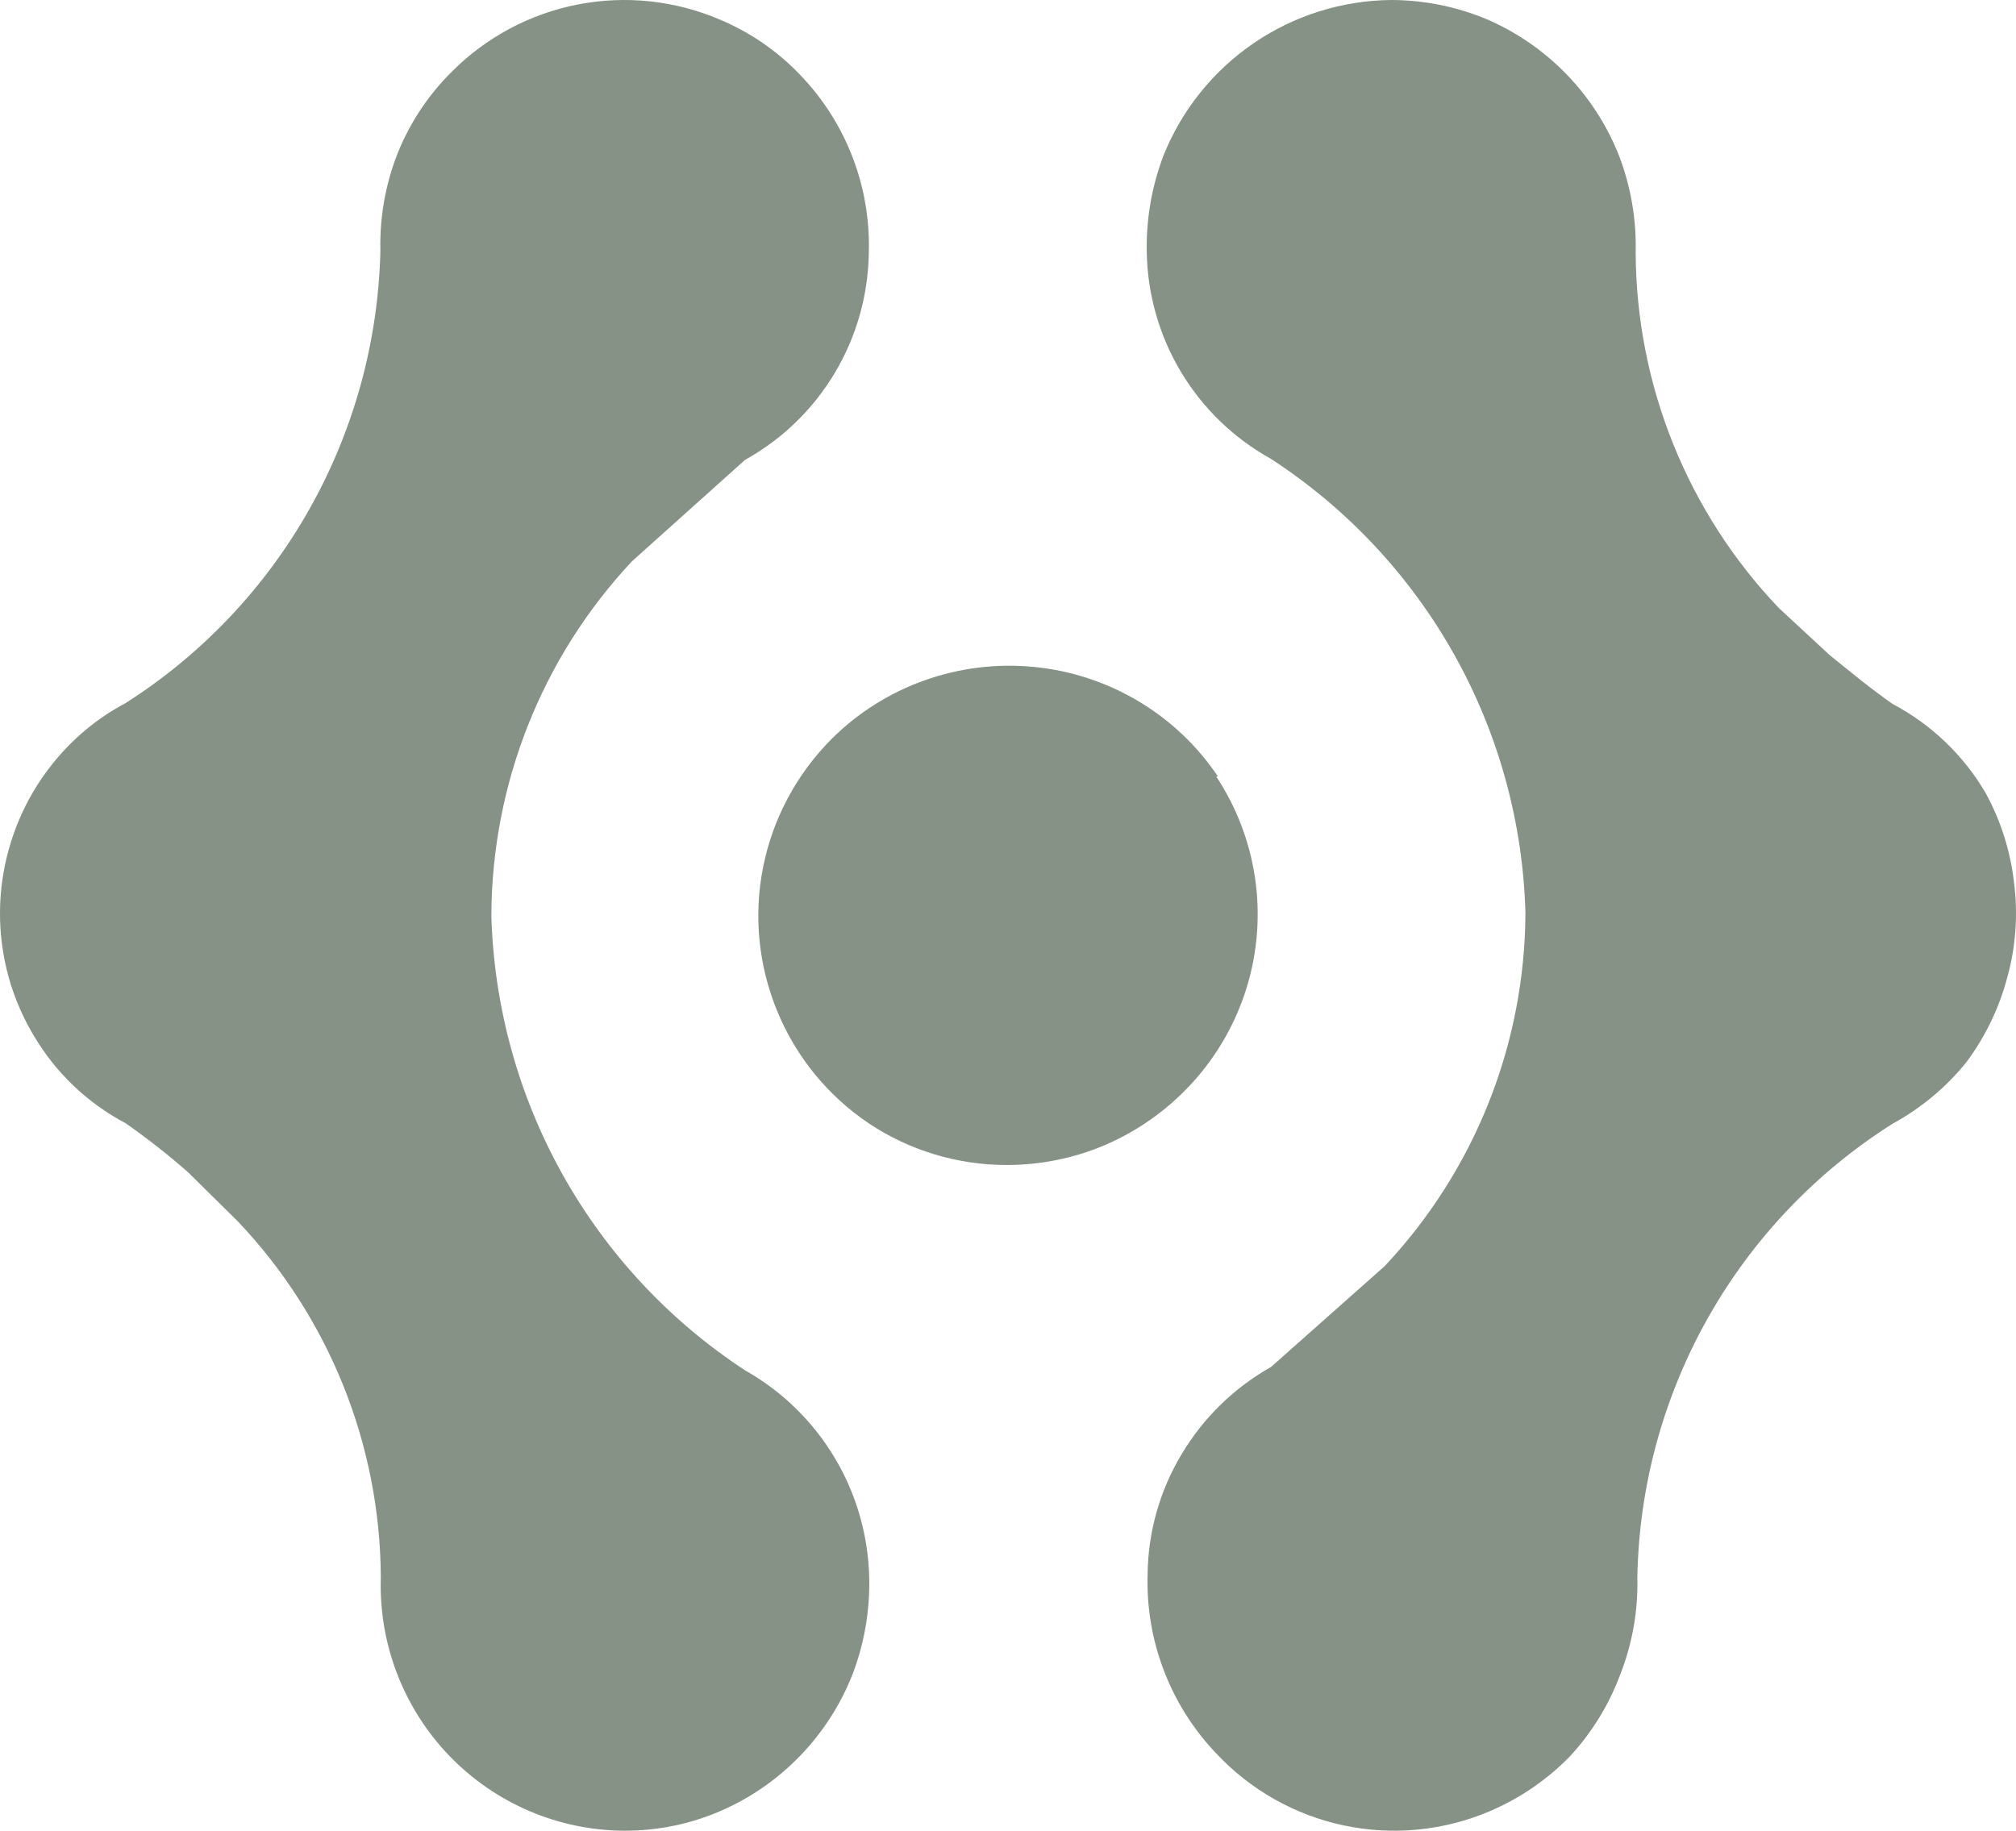 <svg width="109" height="99" viewBox="0 0 109 99" fill="none" xmlns="http://www.w3.org/2000/svg">
<path d="M87.611 90.53C88.259 88.874 88.57 87.106 88.527 85.328C88.609 80.412 89.914 75.593 92.323 71.306C94.731 67.019 98.168 63.398 102.324 60.77C103.851 59.937 105.201 58.815 106.298 57.466C107.333 56.084 108.091 54.514 108.531 52.845C108.995 51.167 109.116 49.413 108.888 47.687C108.691 45.996 108.168 44.358 107.348 42.865C106.151 40.83 104.411 39.168 102.324 38.065C101.141 37.239 100.092 36.368 98.931 35.431L96.184 32.886C91.235 27.698 88.462 20.811 88.437 13.641C88.479 11.866 88.176 10.099 87.544 8.439C86.896 6.789 85.927 5.285 84.693 4.013C83.459 2.74 81.984 1.725 80.355 1.027C78.727 0.353 76.983 0.004 75.22 0C72.56 0.024 69.968 0.84 67.773 2.342C65.578 3.845 63.88 5.968 62.896 8.439C62.269 10.1 61.965 11.866 62.003 13.641C62.041 15.926 62.681 18.16 63.856 20.12C65.032 22.079 66.703 23.695 68.701 24.804C72.815 27.475 76.218 31.106 78.618 35.384C81.017 39.662 82.341 44.459 82.476 49.362C82.451 56.466 79.73 63.297 74.863 68.472L68.723 73.92C66.722 75.047 65.052 76.679 63.879 78.653C62.698 80.624 62.066 82.874 62.048 85.172C61.998 86.948 62.301 88.716 62.941 90.374C63.58 92.036 64.544 93.554 65.776 94.839C67.624 96.809 70.034 98.164 72.677 98.719C75.321 99.274 78.072 99.003 80.556 97.942C82.182 97.248 83.654 96.239 84.887 94.973C86.078 93.684 87.003 92.175 87.611 90.53Z" fill="#859285"/>
<path d="M21.482 8.332C20.835 9.992 20.524 11.764 20.567 13.546C20.457 18.449 19.14 23.25 16.736 27.52C14.332 31.791 10.913 35.399 6.784 38.025C5.247 38.842 3.895 39.969 2.814 41.337C1.73 42.698 0.934 44.267 0.472 45.946C0.003 47.629 -0.118 49.39 0.116 51.122C0.35 52.853 0.934 54.519 1.833 56.016C3.017 58.018 4.73 59.652 6.784 60.737C7.954 61.554 9.078 62.436 10.152 63.377L12.85 66.04C17.79 71.234 20.559 78.128 20.59 85.306C20.533 87.082 20.832 88.851 21.47 90.509C22.108 92.167 23.071 93.679 24.302 94.957C25.534 96.234 27.009 97.25 28.639 97.944C30.269 98.639 32.022 98.998 33.793 99C35.556 99.001 37.301 98.644 38.923 97.948C40.55 97.248 42.023 96.231 43.255 94.956C44.488 93.681 45.456 92.173 46.104 90.519C46.735 88.856 47.038 87.085 46.996 85.306C46.943 83.019 46.298 80.786 45.125 78.825C43.952 76.863 42.291 75.241 40.305 74.118C36.201 71.436 32.807 67.796 30.414 63.509C28.021 59.222 26.701 54.416 26.567 49.504C26.592 42.383 29.31 35.538 34.172 30.35L40.283 24.868C42.282 23.76 43.954 22.142 45.129 20.177C46.304 18.212 46.94 15.971 46.974 13.68C47.028 11.904 46.727 10.136 46.087 8.479C45.447 6.822 44.482 5.311 43.249 4.036C42.027 2.755 40.554 1.742 38.923 1.06C36.497 0.022 33.816 -0.262 31.228 0.245C28.64 0.751 26.262 2.025 24.403 3.902C23.137 5.162 22.143 6.67 21.482 8.332Z" fill="#859285"/>
<path d="M65.758 41.989C66.857 43.653 67.574 45.535 67.86 47.503C68.146 49.471 67.993 51.477 67.412 53.38C66.831 55.283 65.836 57.037 64.498 58.519C63.159 60 61.509 61.174 59.663 61.956C58.023 62.639 56.264 62.993 54.485 63C51.799 63.011 49.172 62.221 46.947 60.731C44.739 59.236 43.025 57.128 42.021 54.673C41.002 52.202 40.738 49.488 41.264 46.87C41.789 44.252 43.081 41.844 44.977 39.947C46.393 38.538 48.108 37.459 49.998 36.788C51.888 36.116 53.904 35.87 55.902 36.065C57.9 36.26 59.829 36.893 61.549 37.918C63.27 38.943 64.739 40.333 65.849 41.989H65.758Z" fill="#859285"/>
</svg>
